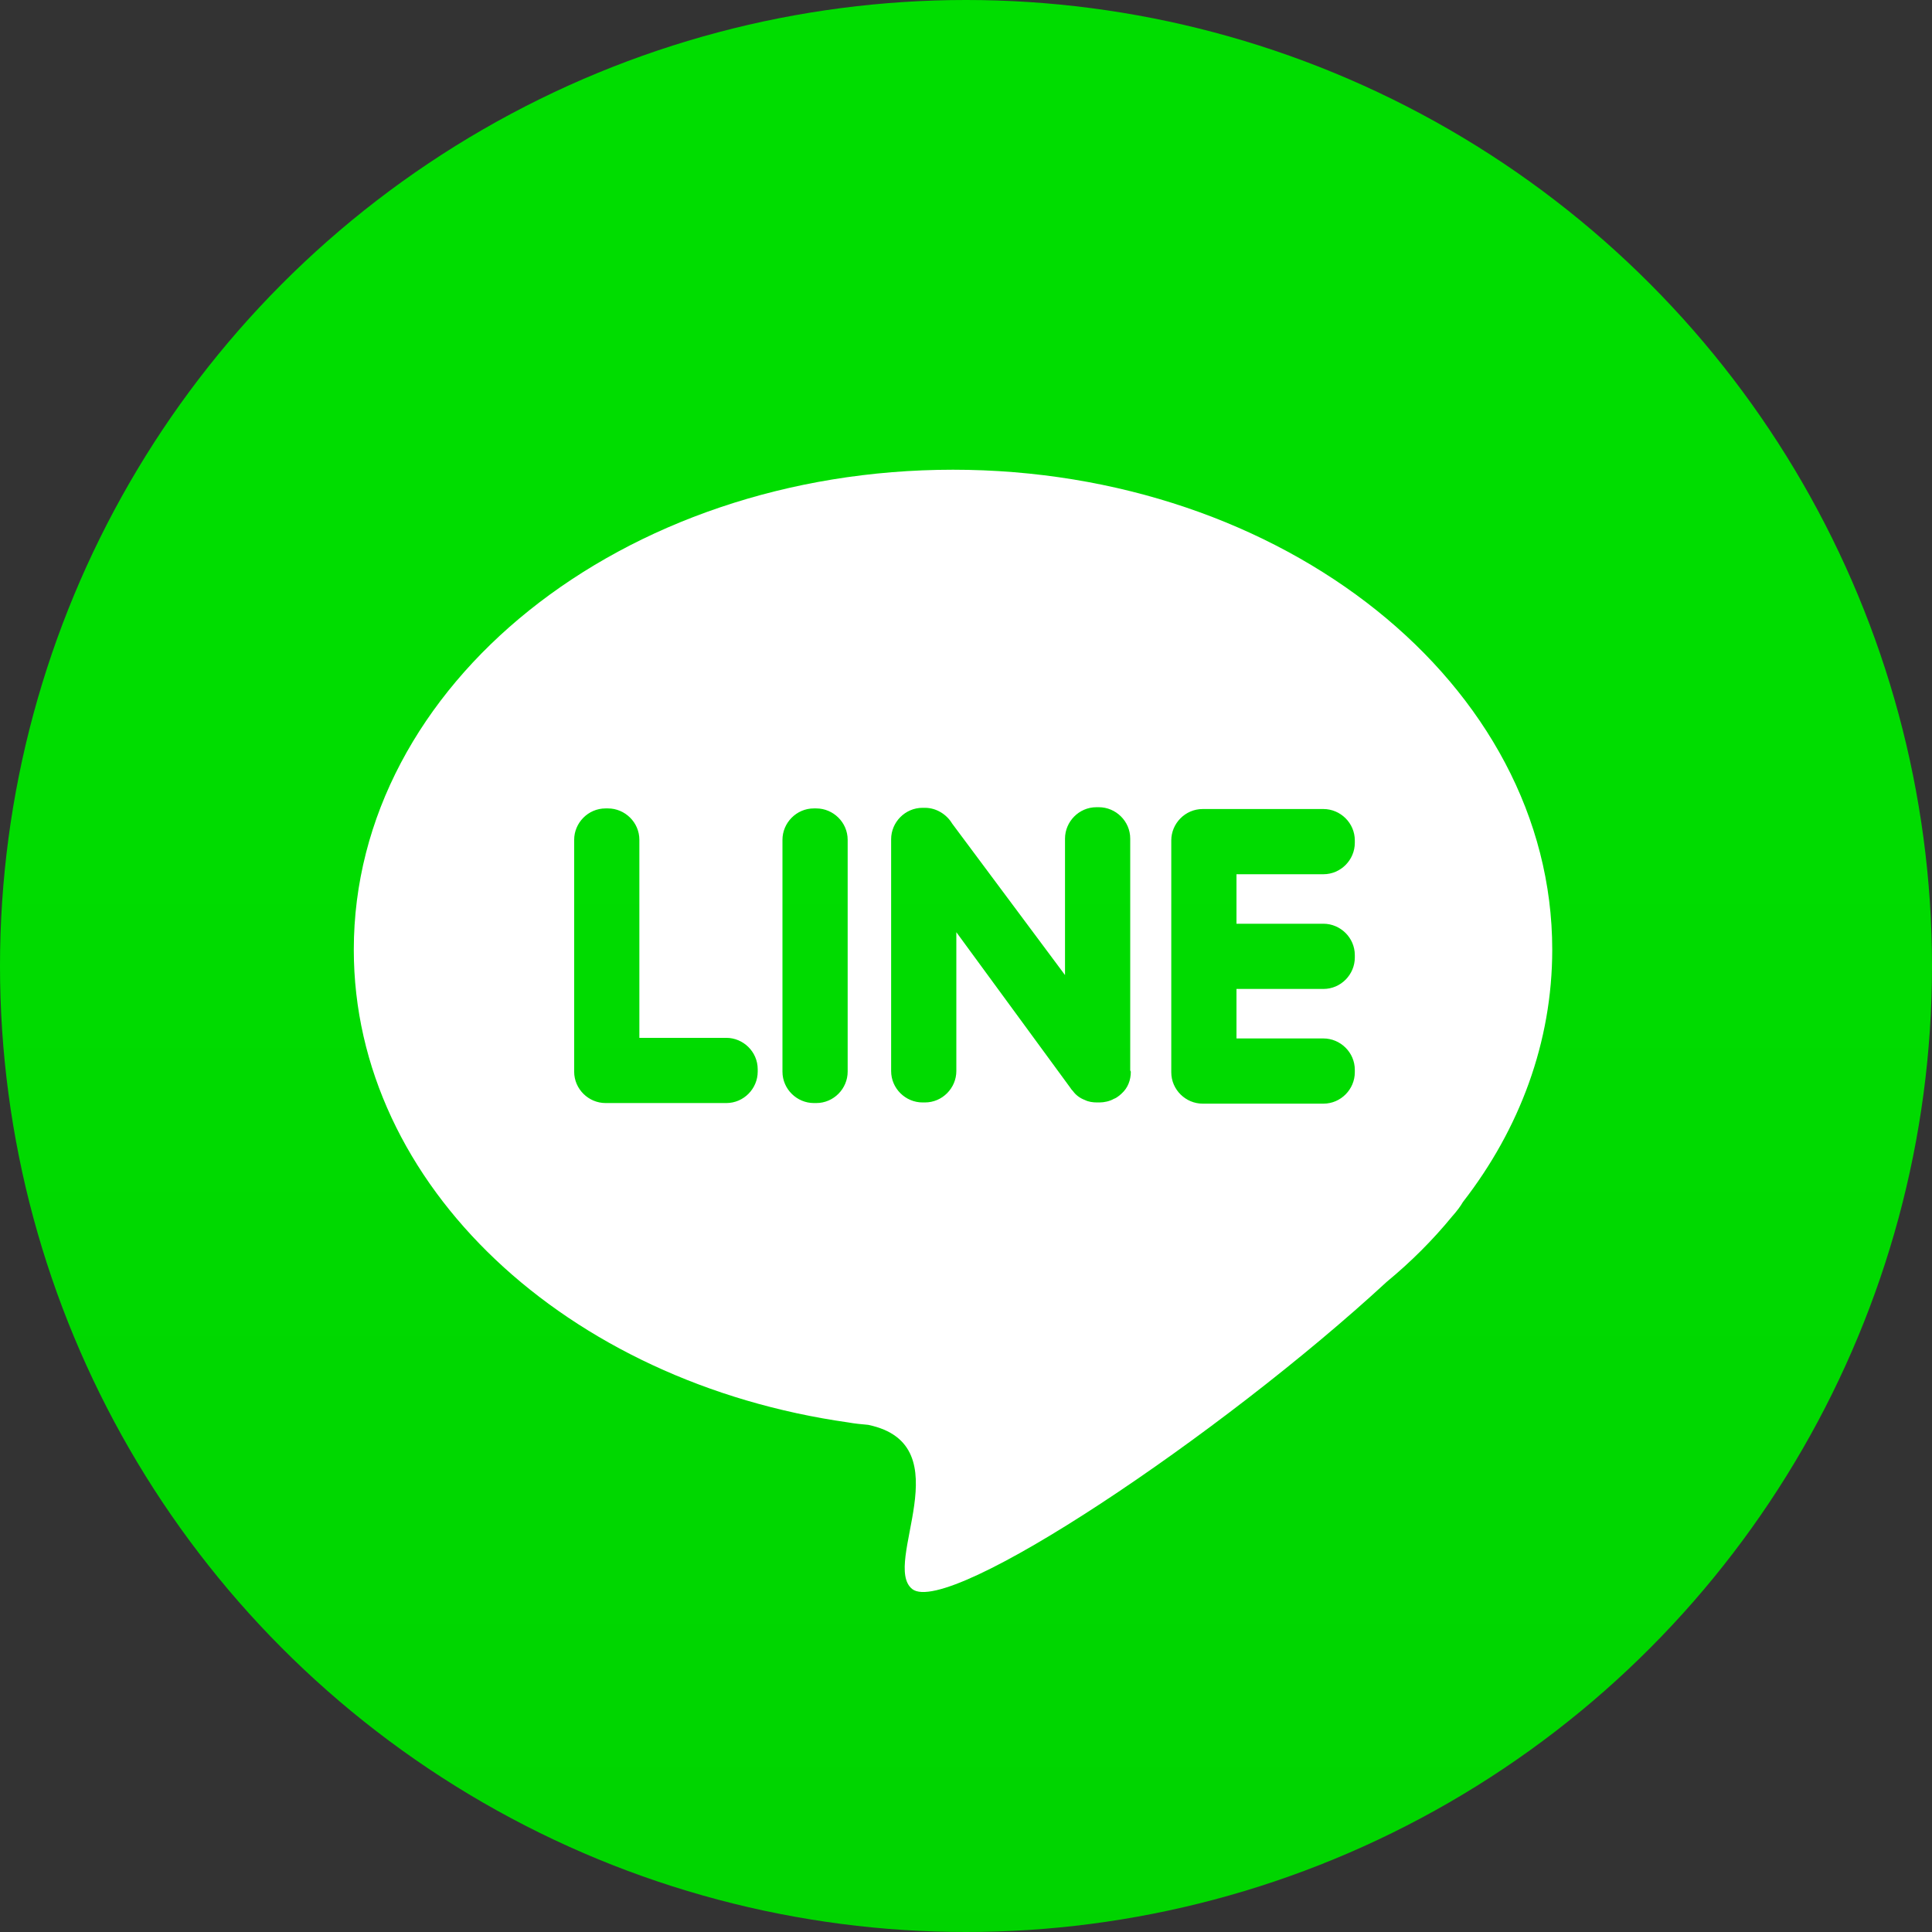 <?xml version="1.0" encoding="UTF-8"?>
<svg id="Layer_1" data-name="Layer 1" xmlns="http://www.w3.org/2000/svg" width="32" height="32" xmlns:xlink="http://www.w3.org/1999/xlink" viewBox="0 0 32 32">
  <rect x="0" y="0" width="32" height="32" fill="#333333" stroke="none"/>
  <defs>
    <style>
      .cls-1 {
        fill: url(#linear-gradient);
      }

      .cls-1, .cls-2 {
        stroke-width: 0px;
      }

      .cls-2 {
        fill: #fff;
      }
    </style>
    <linearGradient id="linear-gradient" x1="16" y1="78.16" x2="16" y2="11.4" gradientUnits="userSpaceOnUse">
      <stop offset="0" stop-color="#00c100"/>
      <stop offset="1" stop-color="#0d0"/>
    </linearGradient>
  </defs>
  <circle class="cls-1" cx="16" cy="16" r="16"/>
  <path class="cls-2" d="M15.79,7.78c-5.49,0-9.93,3.56-9.93,7.95,0,3.91,3.53,7.17,8.19,7.83h0s0,0,0,0c.11.02.22.03.33.04,1.58.33.21,2.31.73,2.72.6.47,5.12-2.56,7.86-5.09.4-.33.76-.69,1.08-1.08h0c.08-.09.14-.17.18-.24.94-1.21,1.48-2.65,1.48-4.18,0-4.39-4.45-7.95-9.93-7.95ZM12.55,17.75c0,.28-.23.52-.52.52h-2c-.28,0-.52-.23-.52-.52v-3.84c0-.28.23-.52.52-.52h.04c.28,0,.52.23.52.52v3.28h1.44c.28,0,.52.23.52.52v.04ZM14.04,17.75c0,.28-.23.52-.52.52h-.04c-.28,0-.52-.23-.52-.52v-3.84c0-.28.23-.52.52-.52h.04c.28,0,.52.23.52.52v3.84ZM18.73,17.75c0,.14-.05.27-.15.36h0s-.07.07-.13.09c-.07.04-.16.06-.24.06h-.04c-.07,0-.14-.01-.2-.04-.08-.03-.15-.08-.2-.15h0s-.03-.03-.04-.05l-1.89-2.58v2.3c0,.28-.23.52-.52.52h-.04c-.28,0-.52-.23-.52-.52v-3.84c0-.28.23-.52.52-.52h.04c.19,0,.36.11.45.26l1.87,2.51v-2.26c0-.28.23-.52.52-.52h.04c.28,0,.52.23.52.52v3.84ZM22.44,13.96c0,.28-.23.52-.52.52h-1.44v.82h1.44c.28,0,.52.23.52.52v.04c0,.28-.23.52-.52.52h-1.44v.82h1.44c.28,0,.52.23.52.52v.04c0,.28-.23.52-.52.52h-2c-.28,0-.52-.23-.52-.52v-3.84c0-.28.23-.52.52-.52h2c.28,0,.52.23.52.52v.04Z"/>
</svg>